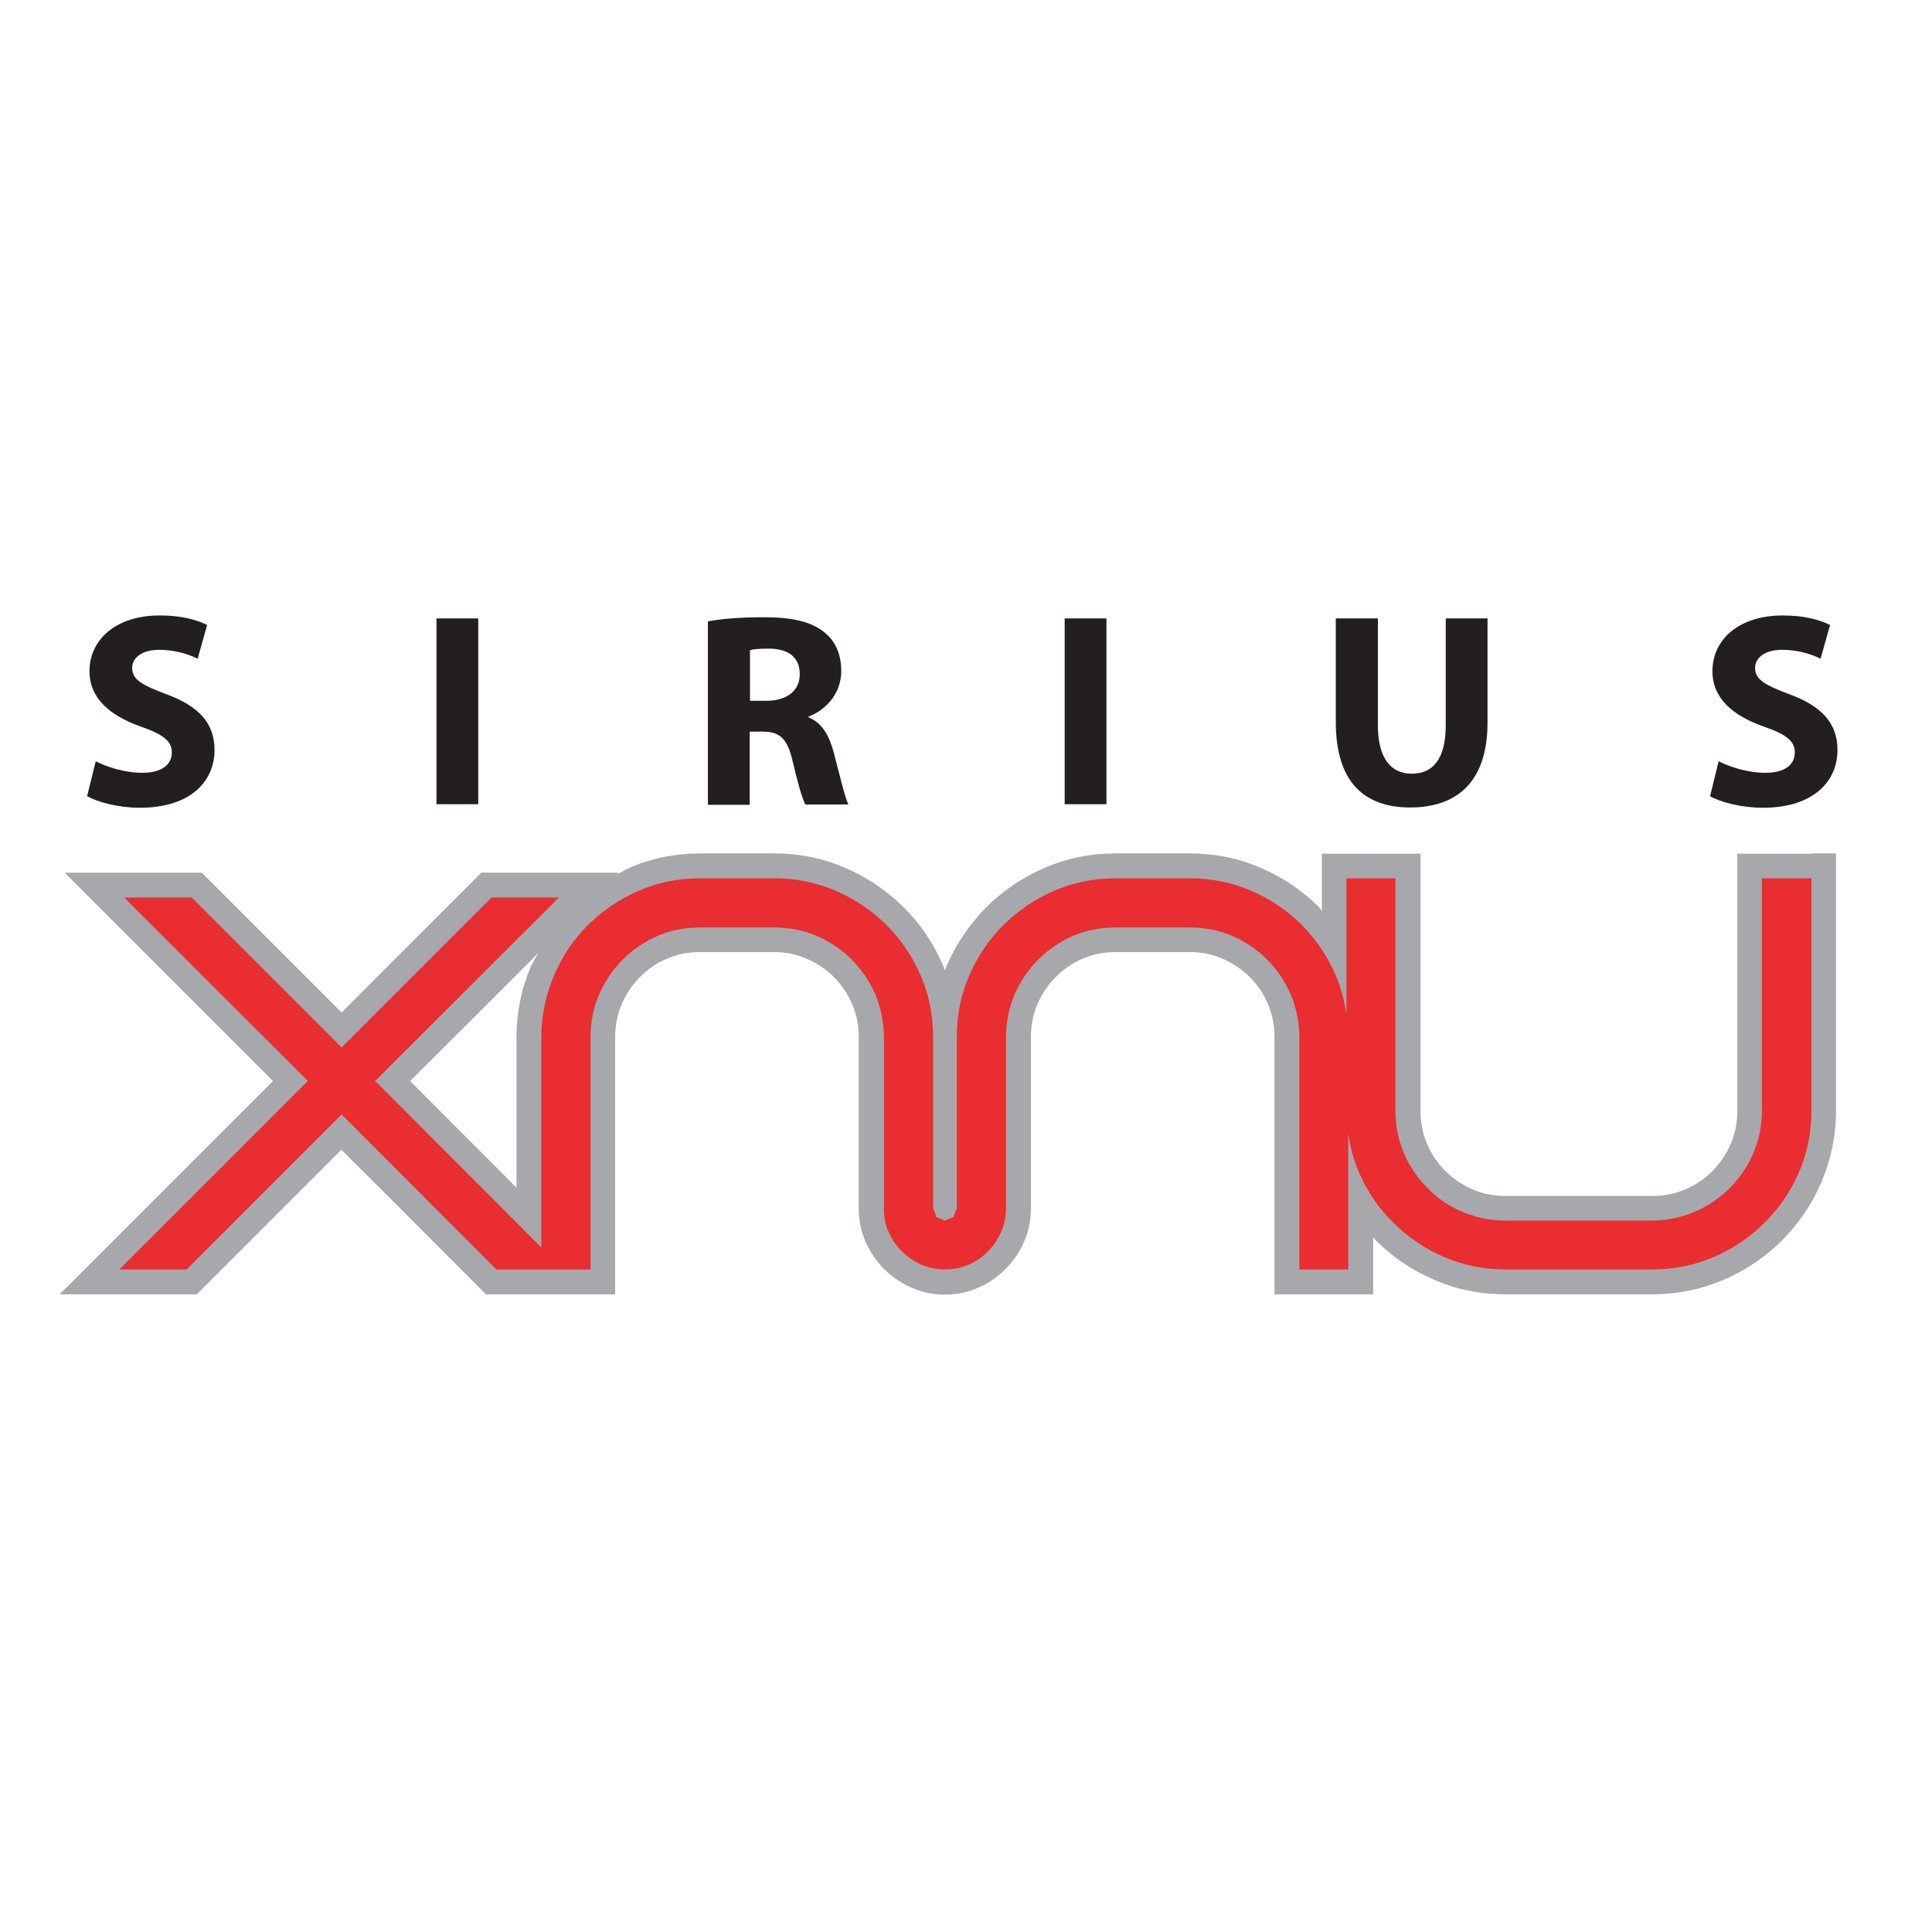 <?xml version="1.0" encoding="UTF-8"?> <svg xmlns="http://www.w3.org/2000/svg" xmlns:xlink="http://www.w3.org/1999/xlink" version="1.1" id="layer" x="0px" y="0px" viewBox="0 0 652 652" style="enable-background:new 0 0 652 652;" xml:space="preserve"> <style type="text/css"> .st0{fill:#A6A8AB;} .st1{fill:#E92D30;} .st2{fill:#231F20;} </style> <path class="st0" d="M611.2,288.1h-24.9v86.8c0,3.9-0.7,7.7-2.2,11.1c-1.5,3.5-3.6,6.5-6.2,9.2c-2.7,2.7-5.7,4.7-9.2,6.2 c-3.5,1.5-7.1,2.2-11.1,2.2h-49.5c-4,0-7.7-0.7-11.1-2.2c-3.5-1.5-6.5-3.5-9.2-6.2c-2.7-2.7-4.7-5.7-6.2-9.2 c-1.5-3.4-2.2-7.2-2.2-11.1v-86.8h-33.3c0,0,0,15.3,0,19.3l-0.9-1.2c-5.6-5.6-12.2-10.1-19.7-13.3c-7.5-3.3-15.7-4.9-24.1-4.9h-24.8 c-8.5,0-16.6,1.6-24.1,4.9c-7.4,3.2-14.1,7.7-19.7,13.3c-5.6,5.7-10.1,12.3-13.3,19.7l-0.6,1.6l-0.6-1.6 c-3.2-7.5-7.7-14.1-13.3-19.7c-5.7-5.6-12.3-10.1-19.7-13.3c-7.5-3.3-15.6-4.9-24.1-4.9h-24.8c-8.5,0-16.6,1.6-24.1,4.9l-4.3,2.3 l0.7-0.7h-46.3c0,0-37.9,38-47.1,47.2c-9.2-9.2-47.2-47.2-47.2-47.2H21.8c0,0,60.6,60.6,70.3,70.3c-9.7,9.8-72,72-72,72h46.3 c0,0,39.5-39.5,48.8-48.8c9.3,9.2,48.8,48.8,48.8,48.8h43.6v-86.8c0-3.9,0.7-7.6,2.2-11.1c1.5-3.5,3.6-6.6,6.2-9.2 c2.7-2.7,5.7-4.8,9.2-6.2c3.4-1.5,7.1-2.2,11.1-2.2h24.8c4,0,7.6,0.7,11,2.2c3.6,1.6,6.6,3.5,9.3,6.2c2.6,2.6,4.7,5.7,6.2,9.2 c1.5,3.5,2.2,7.2,2.2,11.1v57.8c0,4.1,0.8,7.9,2.4,11.5c1.5,3.3,3.6,6.4,6.2,9c2.6,2.6,5.7,4.7,9.1,6.2c3.5,1.6,7.4,2.4,11.4,2.4 c4,0,7.9-0.8,11.4-2.4c3.4-1.5,6.4-3.6,9-6.2c2.6-2.6,4.7-5.7,6.2-9c1.6-3.6,2.4-7.4,2.4-11.5v-57.8c0-3.9,0.7-7.6,2.2-11.1 c1.5-3.5,3.6-6.6,6.2-9.2c2.7-2.7,5.7-4.8,9.2-6.2c3.4-1.5,7.1-2.2,11.1-2.2h24.8c4,0,7.6,0.7,11.1,2.2c3.5,1.6,6.6,3.5,9.2,6.2 c2.6,2.6,4.8,5.7,6.2,9.2c1.5,3.5,2.2,7.2,2.2,11.1v86.8h33.3c0,0,0-15.3,0-19.3l0.9,1.1c5.6,5.6,12.2,10.1,19.7,13.3 c7.5,3.3,15.6,4.9,24.1,4.9h49.5c8.5,0,16.6-1.7,24.1-4.9c7.4-3.2,14-7.6,19.7-13.3c5.6-5.7,10.1-12.2,13.3-19.7 c3.2-7.5,4.9-15.6,4.9-24.1v-86.8H611.2 M181.6,321.7l-2.4,4.3c-3.2,7.5-4.9,15.6-4.9,24.1c0,0,0,30.1,0,50.7 c-13.6-13.6-29.2-29.2-35.9-36C145.9,357.4,167.4,335.9,181.6,321.7z"></path> <path class="st1" d="M594.6,296.4v78.4c0,5.1-1,9.9-2.9,14.4c-1.9,4.4-4.6,8.4-8,11.8c-3.4,3.4-7.4,6.1-11.9,8 c-4.5,1.9-9.3,2.9-14.3,2.9h-49.5c-5.2,0-10-1-14.4-2.9c-4.5-1.9-8.4-4.5-11.8-8c-3.4-3.4-6.1-7.4-8-11.8c-1.9-4.5-2.9-9.4-2.9-14.4 v-78.4h-16.5v46c-0.7-4.6-1.8-9-3.6-13.2c-2.8-6.5-6.7-12.2-11.5-17.1c-4.9-4.9-10.6-8.7-17.1-11.5c-6.5-2.8-13.4-4.2-20.8-4.2 h-24.8c-7.4,0-14.3,1.4-20.8,4.2c-6.5,2.8-12.2,6.7-17.1,11.5c-4.9,4.9-8.8,10.6-11.6,17.1c-2.8,6.4-4.2,13.4-4.2,20.8v57.7l-1.1,3 l-2.9,1.2l-2.9-1.2l-1.1-3v-57.7c0-7.4-1.4-14.4-4.2-20.8c-2.8-6.5-6.7-12.2-11.6-17.1c-4.9-4.9-10.6-8.7-17.1-11.5 c-6.5-2.8-13.4-4.2-20.8-4.2h-24.8c-7.4,0-14.3,1.4-20.8,4.2c-6.5,2.8-12.2,6.7-17.1,11.5c-4.9,4.9-8.8,10.6-11.5,17.1 c-2.8,6.5-4.3,13.4-4.3,20.9V421l-56.1-56.2l62-61.9h-22.7l-50.6,50.6l-50.6-50.6H41.9l62,61.9l-63.6,63.6H63l52.3-52.3l52.2,52.3 h31.8v-78.4c0-5.1,0.9-9.9,2.9-14.4c1.9-4.4,4.6-8.4,8-11.8c3.4-3.4,7.4-6.1,11.8-8c4.5-1.9,9.3-2.8,14.4-2.8h24.8 c5.1,0,9.8,0.9,14.3,2.8c4.5,1.9,8.5,4.6,11.9,8c3.4,3.4,6.1,7.4,8,11.8c1.9,4.6,2.9,9.4,2.9,14.4v57.8c0,2.9,0.5,5.6,1.6,8 c1.1,2.5,2.6,4.7,4.5,6.5c1.9,1.9,4,3.3,6.5,4.5c2.5,1,5.1,1.6,8,1.6c2.9,0,5.5-0.6,8-1.6c2.5-1.1,4.7-2.6,6.5-4.5 c1.9-1.9,3.3-4,4.4-6.5c1.1-2.4,1.7-5.1,1.7-8v-57.8c0-5.1,1-9.9,2.9-14.4c1.9-4.4,4.6-8.4,8-11.8c3.4-3.4,7.4-6.1,11.8-8 c4.4-1.9,9.2-2.8,14.4-2.8h24.8c5.1,0,9.9,0.9,14.3,2.8c4.5,1.9,8.5,4.6,11.9,8c3.4,3.4,6.1,7.4,8,11.8c1.9,4.6,2.9,9.4,2.9,14.4 v78.4H455v-46c0.6,4.6,1.8,9,3.6,13.2c2.8,6.5,6.7,12.2,11.6,17c4.9,4.9,10.6,8.8,17.1,11.6c6.5,2.8,13.4,4.2,20.8,4.2h49.5 c7.4,0,14.3-1.4,20.8-4.2c6.5-2.8,12.2-6.7,17.1-11.6c4.9-4.8,8.8-10.5,11.6-17c2.8-6.5,4.2-13.4,4.2-20.8v-78.4H594.6"></path> <path class="st2" d="M32.3,256.9c3.7,1.9,9.7,3.9,15.7,3.9c6.5,0,10-2.7,10-6.9c0-3.8-3-6.1-10.5-8.7c-10.4-3.7-17.3-9.5-17.3-18.7 c0-10.7,9-18.8,23.7-18.8c7.2,0,12.3,1.4,16,3.2l-3.2,11.4c-2.4-1.2-7-3-13-3c-6.1,0-9.1,2.9-9.1,6.1c0,4,3.4,5.8,11.6,8.9 c11.1,4.1,16.2,9.9,16.2,18.8c0,10.5-8,19.5-25.2,19.5c-7.2,0-14.2-1.9-17.8-3.9L32.3,256.9"></path> <rect x="147.3" y="208.7" class="st2" width="14.1" height="62.7"></rect> <path class="st2" d="M238.9,209.7c4.6-0.9,11.3-1.4,18.9-1.4c9.3,0,15.8,1.4,20.3,5c3.8,3,5.8,7.4,5.8,13.2c0,7.9-5.7,13.4-11,15.3 v0.3c4.4,1.8,6.8,5.8,8.4,11.6c1.9,7.2,3.8,15.3,5,17.8h-14.5c-1-1.8-2.5-6.9-4.3-14.6c-1.8-7.9-4.5-10-10.3-10H253v24.7h-14.1 V209.7 M253,236.5h5.6c7.1,0,11.3-3.5,11.3-9c0-5.7-3.9-8.6-10.4-8.6c-3.5,0-5.4,0.2-6.4,0.5V236.5z"></path> <rect x="359.3" y="208.7" class="st2" width="14.1" height="62.7"></rect> <path class="st2" d="M465,208.7v36c0,10.9,4.2,16.4,11.4,16.4c7.4,0,11.5-5.2,11.5-16.4v-36h14.1v35.2c0,19.3-9.7,28.6-26.1,28.6 c-15.8,0-25.1-8.9-25.1-28.8v-35H465"></path> <path class="st2" d="M580,256.9c3.7,1.9,9.7,3.9,15.8,3.9c6.5,0,9.9-2.7,9.9-6.9c0-3.8-2.9-6.1-10.5-8.7 c-10.4-3.7-17.3-9.5-17.3-18.7c0-10.7,9-18.8,23.7-18.8c7.2,0,12.3,1.4,16,3.2l-3.2,11.4c-2.4-1.2-7-3-13-3c-6.1,0-9.1,2.9-9.1,6.1 c0,4,3.4,5.8,11.6,8.9c11.1,4.1,16.2,9.9,16.2,18.8c0,10.5-8,19.5-25.2,19.5c-7.2,0-14.3-1.9-17.8-3.9L580,256.9"></path> </svg> 